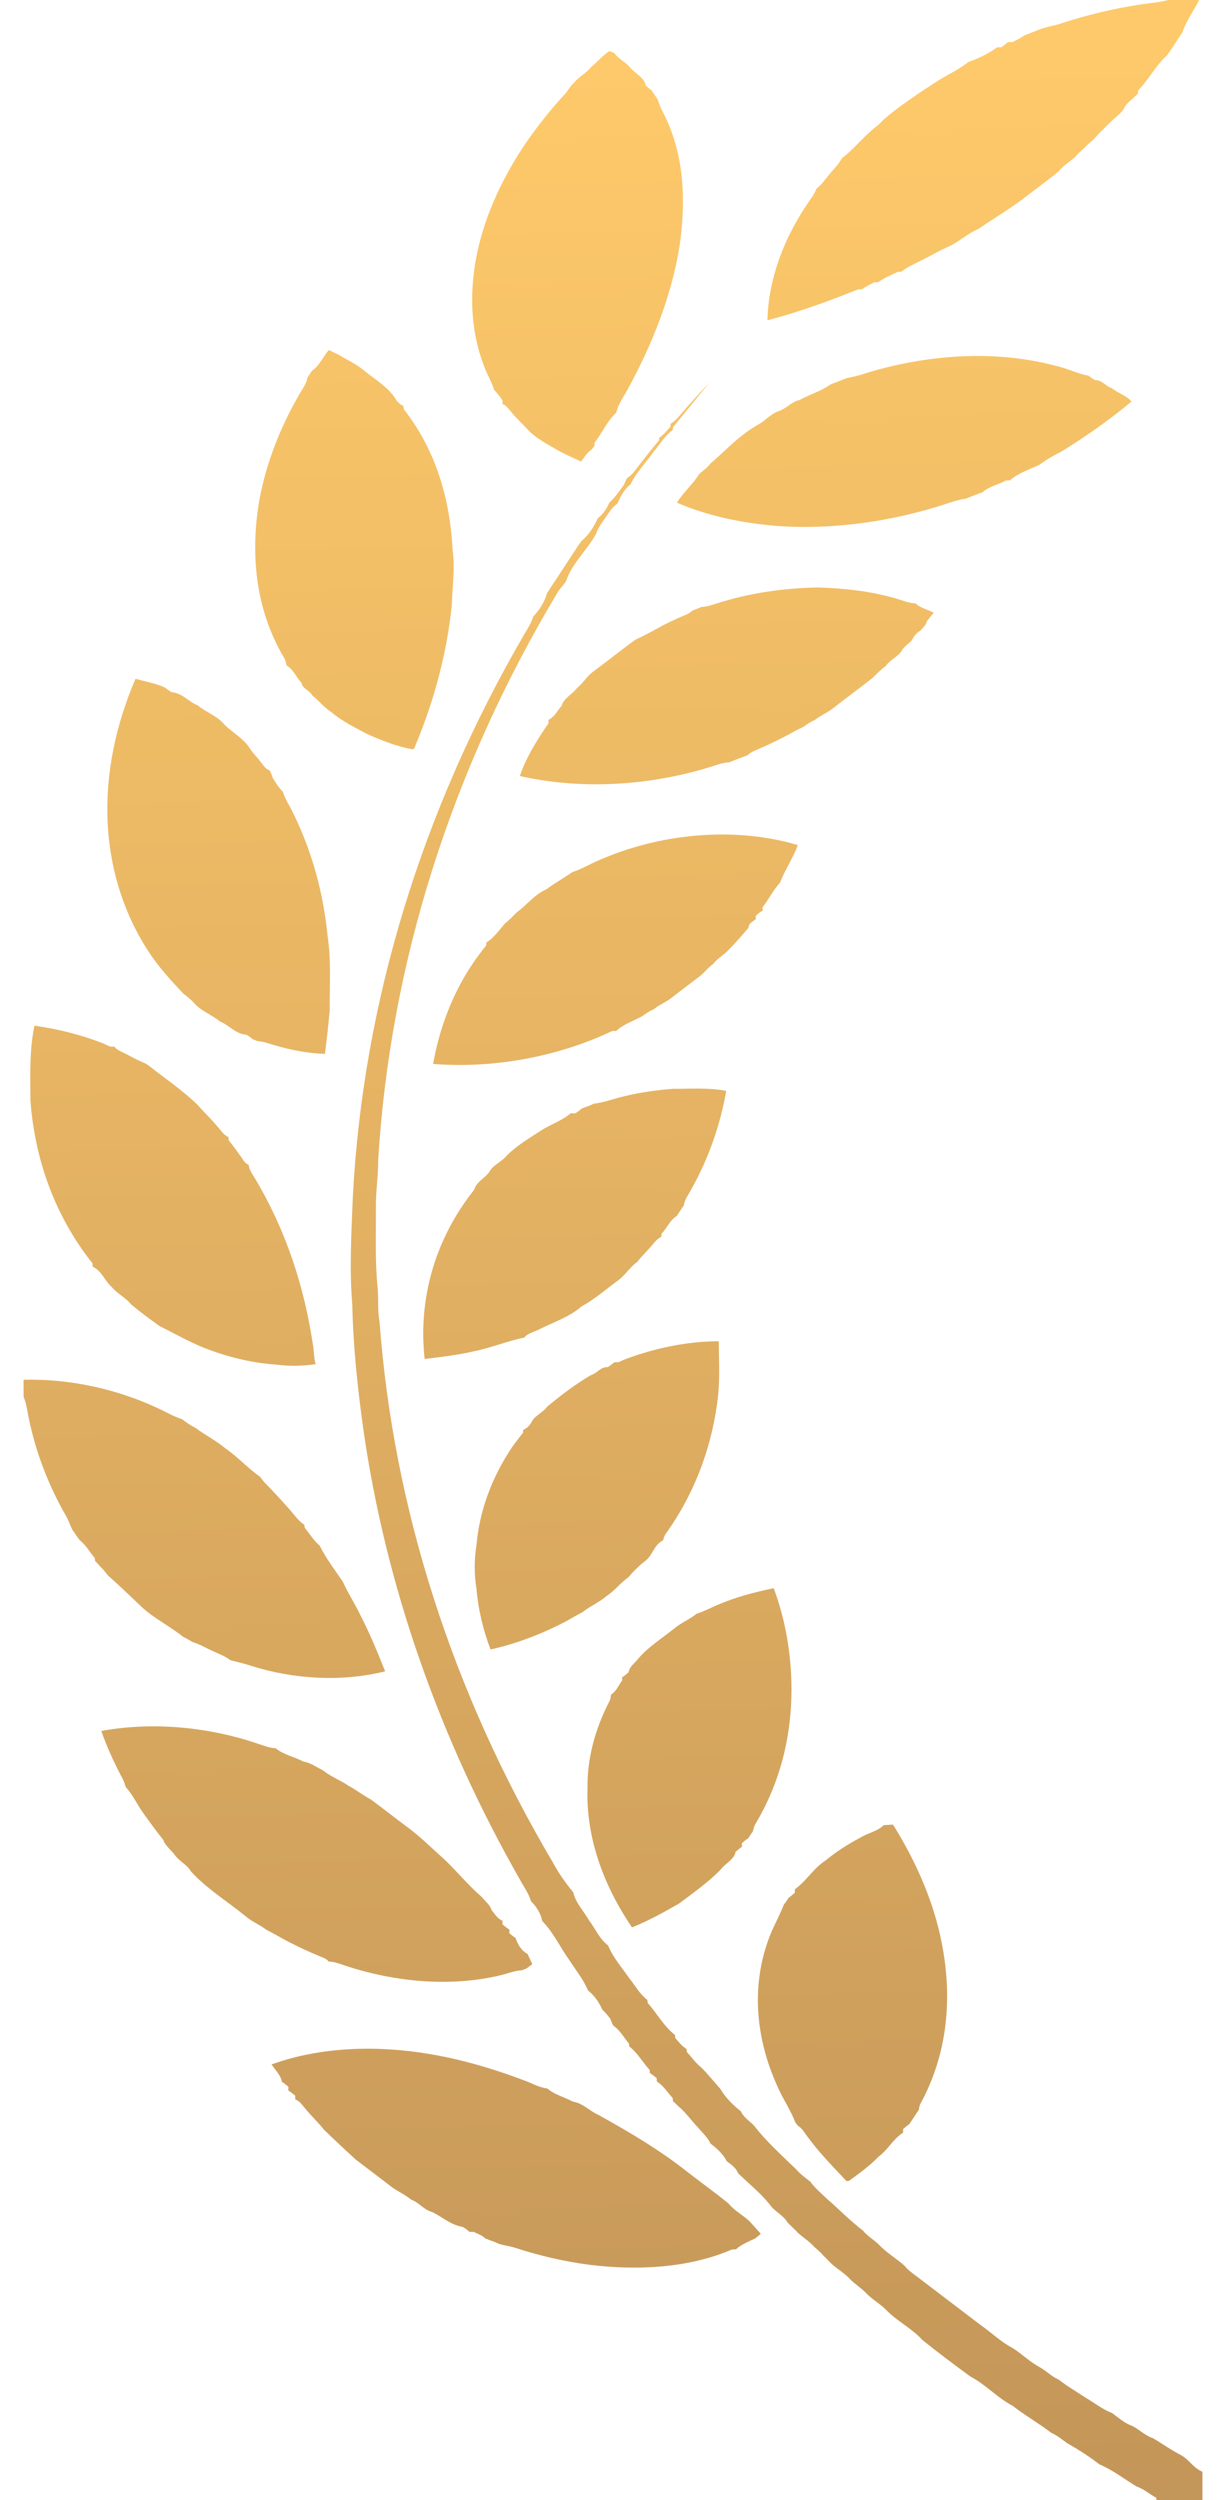 <svg xmlns="http://www.w3.org/2000/svg" fill="none" viewBox="0 0 26 53" height="53" width="26">
<path fill="url(#paint0_linear_97_1601)" d="M24.778 0H25.431C25.316 0.229 25.153 0.443 25.078 0.683C25.034 0.747 24.991 0.811 24.949 0.876C24.916 0.926 24.883 0.976 24.852 1.025C24.819 1.072 24.787 1.119 24.754 1.166C24.507 1.395 24.365 1.68 24.137 1.92C24.136 1.936 24.133 1.969 24.132 1.985C24.09 2.022 24.051 2.06 24.013 2.099C23.929 2.164 23.859 2.24 23.821 2.327C23.806 2.344 23.776 2.379 23.761 2.397C23.557 2.576 23.365 2.763 23.188 2.958C23.119 3.018 23.05 3.078 22.991 3.143C22.92 3.204 22.849 3.265 22.795 3.335C22.679 3.432 22.542 3.517 22.453 3.631C22.253 3.799 22.034 3.954 21.826 4.116C21.493 4.384 21.106 4.608 20.747 4.855C20.507 4.954 20.342 5.128 20.109 5.232C19.927 5.308 19.766 5.408 19.592 5.494C19.432 5.58 19.254 5.649 19.117 5.758C19.097 5.76 19.057 5.763 19.037 5.765C18.897 5.833 18.745 5.891 18.627 5.982C18.606 5.983 18.562 5.984 18.54 5.985C18.452 6.03 18.361 6.073 18.285 6.13C18.263 6.131 18.221 6.133 18.199 6.134C17.577 6.383 16.941 6.617 16.275 6.79C16.297 5.913 16.62 5.05 17.154 4.274C17.216 4.186 17.277 4.096 17.316 4C17.433 3.906 17.509 3.79 17.6 3.683C17.687 3.575 17.794 3.475 17.853 3.356C18.115 3.157 18.299 2.908 18.555 2.705C18.62 2.653 18.684 2.6 18.733 2.538C19.078 2.246 19.466 1.986 19.859 1.732C20.079 1.589 20.334 1.477 20.534 1.315C20.757 1.239 20.967 1.133 21.143 1.004C21.166 1.004 21.212 1.004 21.235 1.003C21.284 0.967 21.333 0.93 21.379 0.892C21.403 0.892 21.451 0.892 21.474 0.892C21.558 0.849 21.645 0.807 21.72 0.753C21.782 0.728 21.845 0.704 21.907 0.679C21.958 0.659 22.01 0.639 22.061 0.618C22.201 0.567 22.354 0.546 22.495 0.499C23.057 0.316 23.642 0.174 24.243 0.087C24.422 0.063 24.605 0.045 24.778 0Z"></path>
<path fill="url(#paint1_linear_97_1601)" d="M12.921 1.083C12.956 1.096 12.992 1.11 13.028 1.123C13.105 1.244 13.268 1.314 13.359 1.429C13.469 1.557 13.672 1.65 13.693 1.813C13.732 1.848 13.771 1.883 13.817 1.913C13.859 1.978 13.902 2.042 13.947 2.105C13.977 2.191 14.003 2.278 14.05 2.359C14.521 3.26 14.548 4.255 14.413 5.207C14.246 6.249 13.851 7.264 13.323 8.232C13.235 8.403 13.109 8.565 13.07 8.749C12.866 8.936 12.774 9.175 12.611 9.382C12.61 9.4 12.607 9.438 12.606 9.457L12.544 9.534C12.44 9.6 12.392 9.699 12.322 9.784C12.178 9.718 12.033 9.652 11.893 9.581C11.645 9.436 11.375 9.304 11.192 9.107C11.077 8.983 10.948 8.866 10.844 8.736C10.789 8.674 10.748 8.6 10.656 8.564C10.656 8.545 10.656 8.507 10.657 8.488C10.603 8.411 10.547 8.335 10.479 8.265C10.431 8.103 10.337 7.951 10.277 7.792C9.961 6.991 9.952 6.135 10.129 5.314C10.306 4.515 10.67 3.744 11.156 3.024C11.401 2.673 11.669 2.331 11.97 2.005C12.05 1.925 12.086 1.824 12.179 1.749C12.275 1.629 12.438 1.549 12.53 1.426C12.667 1.316 12.771 1.185 12.921 1.083Z"></path>
<path fill="url(#paint2_linear_97_1601)" d="M6.973 7.42C7.039 7.452 7.106 7.483 7.173 7.516C7.345 7.622 7.541 7.707 7.691 7.833C7.942 8.037 8.25 8.215 8.402 8.477C8.438 8.53 8.488 8.576 8.556 8.606C8.557 8.623 8.56 8.656 8.562 8.673C9.27 9.575 9.548 10.636 9.6 11.675C9.653 12.058 9.591 12.442 9.582 12.825C9.481 13.816 9.224 14.797 8.834 15.746C8.804 15.791 8.815 15.858 8.752 15.886C8.411 15.825 8.096 15.697 7.794 15.565C7.526 15.423 7.249 15.286 7.03 15.1C6.87 14.996 6.765 14.857 6.623 14.742C6.57 14.64 6.406 14.592 6.395 14.477C6.28 14.358 6.23 14.198 6.075 14.105C6.066 14.047 6.055 13.99 6.02 13.938C5.404 12.895 5.309 11.715 5.501 10.593C5.647 9.814 5.943 9.051 6.364 8.332C6.424 8.227 6.505 8.125 6.517 8.008C6.53 7.989 6.556 7.951 6.569 7.932C6.581 7.914 6.604 7.878 6.616 7.86C6.785 7.743 6.848 7.562 6.973 7.42Z"></path>
<path fill="url(#paint3_linear_97_1601)" d="M18.328 7.922C19.616 7.519 21.099 7.401 22.426 7.765C22.653 7.817 22.852 7.923 23.083 7.964C23.125 7.997 23.171 8.028 23.218 8.058C23.378 8.053 23.441 8.187 23.578 8.228C23.706 8.333 23.897 8.389 23.996 8.513C23.535 8.896 23.035 9.25 22.504 9.576C22.337 9.659 22.179 9.75 22.038 9.857C21.826 9.954 21.579 10.035 21.42 10.183C21.397 10.184 21.352 10.186 21.329 10.187C21.173 10.277 20.963 10.316 20.838 10.435C20.774 10.458 20.71 10.482 20.647 10.507C20.593 10.527 20.541 10.548 20.488 10.57C20.25 10.605 20.038 10.697 19.811 10.761C18.752 11.074 17.602 11.232 16.465 11.149C15.732 11.088 15 10.936 14.357 10.657C14.483 10.441 14.7 10.263 14.828 10.048C14.91 9.976 15.007 9.911 15.068 9.825C15.404 9.538 15.692 9.209 16.11 8.984C16.244 8.9 16.341 8.782 16.497 8.722C16.676 8.666 16.773 8.523 16.959 8.478C17.17 8.362 17.425 8.287 17.613 8.149C17.677 8.125 17.74 8.101 17.804 8.076C17.857 8.056 17.91 8.035 17.962 8.014C18.087 7.989 18.211 7.964 18.328 7.922Z"></path>
<path fill="url(#paint4_linear_97_1601)" d="M14.398 8.829C14.608 8.582 14.829 8.34 15.054 8.1C14.792 8.417 14.536 8.738 14.274 9.055C14.271 9.07 14.268 9.1 14.266 9.116C14.091 9.245 13.995 9.42 13.865 9.574C13.699 9.806 13.489 10.022 13.37 10.271C13.226 10.383 13.158 10.533 13.092 10.678C12.986 10.748 12.93 10.848 12.864 10.939C12.78 11.062 12.684 11.183 12.641 11.319C12.63 11.338 12.607 11.376 12.596 11.395C12.573 11.43 12.549 11.465 12.526 11.501C12.354 11.751 12.132 11.985 12.027 12.259C12.002 12.364 11.899 12.442 11.84 12.535C9.565 16.322 8.269 20.446 8.02 24.603C8.023 24.938 7.965 25.272 7.972 25.607C7.975 26.164 7.952 26.721 8.006 27.277C8.032 27.525 8.002 27.774 8.049 28.02C8.343 31.975 9.597 35.891 11.737 39.503C11.851 39.718 11.996 39.919 12.157 40.115C12.204 40.332 12.38 40.515 12.494 40.714C12.628 40.889 12.707 41.096 12.897 41.244C12.998 41.496 13.193 41.717 13.354 41.948C13.475 42.099 13.563 42.27 13.729 42.398C13.73 42.414 13.734 42.445 13.736 42.461C13.934 42.685 14.069 42.945 14.316 43.142C14.317 43.157 14.32 43.189 14.321 43.205C14.393 43.287 14.459 43.374 14.56 43.439C14.562 43.454 14.565 43.484 14.566 43.5C14.669 43.614 14.756 43.739 14.884 43.84C14.918 43.876 14.952 43.912 14.986 43.949C15.018 43.986 15.05 44.023 15.084 44.061C15.115 44.098 15.148 44.135 15.182 44.172C15.212 44.209 15.244 44.245 15.276 44.283C15.381 44.461 15.537 44.621 15.715 44.761C15.761 44.882 15.896 44.962 15.991 45.061C16.245 45.393 16.575 45.689 16.887 45.991C16.968 46.086 17.076 46.165 17.181 46.246C17.283 46.387 17.424 46.507 17.557 46.631C17.808 46.848 18.032 47.083 18.302 47.287C18.391 47.404 18.539 47.484 18.645 47.591C18.799 47.755 19.01 47.879 19.182 48.031C19.265 48.138 19.392 48.219 19.505 48.307C19.938 48.635 20.368 48.964 20.8 49.292C21.03 49.453 21.223 49.647 21.482 49.781C21.681 49.912 21.844 50.073 22.059 50.189C22.2 50.27 22.305 50.383 22.459 50.451C22.635 50.59 22.837 50.706 23.028 50.833C23.213 50.94 23.373 51.073 23.583 51.155C23.72 51.252 23.84 51.368 24.014 51.429C24.169 51.507 24.277 51.632 24.453 51.689C24.643 51.8 24.817 51.927 25.015 52.031C25.213 52.127 25.293 52.312 25.5 52.4V53H24.524C24.524 52.988 24.523 52.964 24.523 52.952C24.378 52.877 24.267 52.768 24.105 52.713C23.844 52.556 23.61 52.368 23.316 52.243C23.105 52.081 22.874 51.932 22.634 51.795C22.523 51.718 22.422 51.63 22.291 51.572C22.032 51.373 21.736 51.205 21.479 51.004C21.144 50.828 20.916 50.559 20.583 50.383C20.235 50.131 19.894 49.872 19.562 49.607C19.354 49.373 19.033 49.212 18.81 48.986C18.683 48.849 18.498 48.751 18.37 48.615C18.263 48.5 18.115 48.413 18.009 48.298C17.88 48.161 17.689 48.066 17.57 47.924C17.534 47.888 17.498 47.853 17.462 47.818C17.405 47.751 17.336 47.691 17.268 47.632C17.171 47.523 17.041 47.437 16.926 47.34C16.858 47.258 16.767 47.19 16.698 47.109C16.62 46.977 16.457 46.894 16.355 46.776C16.194 46.556 15.97 46.37 15.764 46.176C15.728 46.142 15.691 46.108 15.655 46.075C15.616 45.968 15.514 45.889 15.412 45.816C15.342 45.672 15.211 45.551 15.07 45.444C15.003 45.305 14.876 45.192 14.772 45.069C14.645 44.931 14.539 44.781 14.39 44.655C14.351 44.616 14.311 44.578 14.271 44.541C14.27 44.525 14.267 44.492 14.266 44.477C14.155 44.358 14.075 44.22 13.928 44.124C13.928 44.107 13.928 44.072 13.927 44.055C13.88 44.017 13.832 43.98 13.782 43.947C13.781 43.93 13.778 43.897 13.777 43.881C13.627 43.718 13.528 43.528 13.346 43.384C13.344 43.368 13.339 43.337 13.337 43.321C13.229 43.193 13.154 43.043 13.003 42.939C12.979 42.889 12.958 42.84 12.94 42.791C12.89 42.727 12.838 42.665 12.776 42.608C12.708 42.459 12.617 42.309 12.468 42.196C12.377 41.968 12.21 41.765 12.074 41.553C11.877 41.279 11.744 40.977 11.499 40.724C11.47 40.571 11.383 40.425 11.259 40.303C11.221 40.163 11.134 40.035 11.059 39.905C9.311 36.854 8.177 33.6 7.704 30.292C7.582 29.415 7.489 28.536 7.471 27.654C7.407 26.898 7.453 26.14 7.482 25.384C7.694 21.277 8.933 17.199 11.122 13.44C11.193 13.319 11.272 13.199 11.309 13.069C11.447 12.923 11.553 12.755 11.599 12.578C11.648 12.503 11.696 12.429 11.744 12.355C11.768 12.32 11.791 12.285 11.815 12.25C11.862 12.175 11.911 12.1 11.961 12.026C11.986 11.987 12.011 11.948 12.037 11.909C12.06 11.874 12.084 11.839 12.107 11.804C12.12 11.785 12.145 11.748 12.157 11.729C12.181 11.69 12.207 11.651 12.232 11.611C12.264 11.564 12.296 11.518 12.33 11.471C12.493 11.334 12.598 11.16 12.678 10.988C12.794 10.894 12.873 10.776 12.922 10.653C13.053 10.543 13.133 10.406 13.23 10.279C13.25 10.23 13.273 10.183 13.297 10.136C13.404 10.07 13.466 9.975 13.535 9.886C13.676 9.703 13.82 9.521 13.971 9.341C13.974 9.327 13.978 9.297 13.98 9.282C14.075 9.213 14.145 9.129 14.218 9.046C14.219 9.031 14.221 9 14.223 8.985C14.291 8.94 14.348 8.887 14.398 8.829Z"></path>
<path fill="url(#paint5_linear_97_1601)" d="M15.203 12.792C15.881 12.574 16.615 12.466 17.349 12.454C17.892 12.471 18.439 12.529 18.952 12.674C19.107 12.714 19.253 12.784 19.421 12.793C19.513 12.889 19.676 12.922 19.801 12.988C19.752 13.049 19.703 13.111 19.654 13.173C19.642 13.247 19.575 13.302 19.526 13.364C19.428 13.42 19.372 13.505 19.327 13.589C19.263 13.65 19.182 13.702 19.136 13.774C19.07 13.912 18.876 13.98 18.793 14.111C18.685 14.191 18.595 14.282 18.504 14.373C18.232 14.587 17.95 14.794 17.676 15.007C17.559 15.105 17.4 15.166 17.28 15.263C17.189 15.303 17.111 15.356 17.035 15.411C16.933 15.456 16.836 15.509 16.743 15.563C16.529 15.673 16.315 15.782 16.09 15.877C16.007 15.916 15.913 15.946 15.857 16.01C15.773 16.041 15.69 16.073 15.606 16.104C15.56 16.122 15.514 16.14 15.469 16.16C15.354 16.165 15.246 16.198 15.142 16.234C13.852 16.649 12.373 16.757 11.024 16.451C11.156 16.061 11.385 15.69 11.631 15.334C11.631 15.315 11.632 15.279 11.633 15.26C11.771 15.19 11.82 15.06 11.912 14.96C11.951 14.805 12.14 14.715 12.238 14.585C12.374 14.474 12.449 14.328 12.597 14.225C12.895 14.005 13.18 13.774 13.481 13.557C13.776 13.427 14.033 13.254 14.33 13.127C14.447 13.066 14.595 13.033 14.683 12.944C14.707 12.935 14.753 12.917 14.777 12.908C14.802 12.898 14.852 12.878 14.877 12.868C14.992 12.861 15.099 12.827 15.203 12.792Z"></path>
<path fill="url(#paint6_linear_97_1601)" d="M2.281 17.407C2.239 16.385 2.456 15.362 2.873 14.391C3.086 14.449 3.309 14.486 3.504 14.579C3.544 14.614 3.59 14.644 3.637 14.673C3.875 14.694 3.995 14.876 4.194 14.954C4.374 15.102 4.628 15.19 4.766 15.368C4.934 15.528 5.155 15.655 5.282 15.84C5.35 15.954 5.455 16.053 5.535 16.162C5.589 16.223 5.625 16.302 5.72 16.334C5.746 16.385 5.768 16.436 5.783 16.489C5.844 16.592 5.908 16.694 5.998 16.785C6.047 16.944 6.147 17.088 6.219 17.241C6.63 18.076 6.861 18.961 6.948 19.848C7.027 20.366 6.987 20.889 6.993 21.41C6.965 21.721 6.931 22.031 6.891 22.341C6.46 22.328 6.04 22.232 5.645 22.105C5.585 22.084 5.519 22.078 5.454 22.069C5.43 22.059 5.381 22.039 5.357 22.029C5.32 21.992 5.272 21.963 5.225 21.936C4.988 21.917 4.865 21.735 4.666 21.656C4.503 21.518 4.271 21.436 4.132 21.281C4.063 21.2 3.974 21.13 3.886 21.061C3.637 20.798 3.393 20.531 3.197 20.243C3.165 20.193 3.132 20.143 3.099 20.094C2.575 19.256 2.321 18.331 2.281 17.407Z"></path>
<path fill="url(#paint7_linear_97_1601)" d="M12.693 18.241C13.953 17.681 15.543 17.506 16.92 17.915C16.822 18.187 16.645 18.439 16.545 18.709C16.394 18.871 16.308 19.061 16.174 19.231C16.174 19.249 16.174 19.286 16.174 19.305C16.116 19.335 16.071 19.375 16.027 19.416C16.027 19.434 16.027 19.471 16.027 19.49C15.976 19.52 15.932 19.558 15.892 19.598C15.885 19.618 15.873 19.659 15.866 19.679C15.733 19.828 15.609 19.982 15.462 20.124C15.37 20.237 15.216 20.311 15.131 20.429C15.005 20.52 14.924 20.641 14.795 20.73C14.615 20.866 14.436 21.002 14.258 21.14C14.14 21.238 13.982 21.299 13.862 21.396C13.771 21.436 13.693 21.489 13.618 21.544C13.432 21.643 13.214 21.718 13.07 21.854C13.048 21.855 13.003 21.856 12.981 21.858C11.856 22.39 10.507 22.658 9.184 22.555C9.308 21.869 9.544 21.193 9.934 20.566C9.984 20.492 10.033 20.418 10.082 20.343C10.157 20.244 10.228 20.142 10.309 20.045C10.311 20.029 10.314 19.996 10.315 19.98C10.491 19.869 10.592 19.704 10.722 19.564C10.814 19.495 10.883 19.413 10.963 19.338C11.18 19.181 11.325 18.969 11.59 18.851C11.764 18.721 11.96 18.612 12.14 18.487C12.338 18.425 12.504 18.318 12.693 18.241Z"></path>
<path fill="url(#paint8_linear_97_1601)" d="M0.646 23.342C0.642 22.809 0.621 22.272 0.731 21.744C1.239 21.816 1.734 21.94 2.193 22.122C2.239 22.143 2.285 22.165 2.331 22.186C2.354 22.187 2.401 22.188 2.425 22.189C2.483 22.263 2.589 22.301 2.68 22.347C2.787 22.404 2.892 22.464 3.008 22.511C3.071 22.534 3.125 22.568 3.174 22.606C3.519 22.877 3.892 23.129 4.195 23.428C4.304 23.555 4.43 23.673 4.541 23.799C4.572 23.837 4.605 23.874 4.638 23.911C4.698 23.98 4.744 24.063 4.845 24.105C4.846 24.122 4.849 24.156 4.85 24.173C4.968 24.317 5.07 24.468 5.177 24.617C5.2 24.651 5.232 24.677 5.276 24.697C5.282 24.805 5.359 24.897 5.414 24.993C6.068 26.09 6.448 27.273 6.63 28.467C6.661 28.617 6.652 28.77 6.694 28.919C6.416 28.962 6.128 28.964 5.848 28.928C5.315 28.892 4.8 28.758 4.326 28.573C3.992 28.437 3.689 28.264 3.374 28.106C3.172 27.961 2.974 27.812 2.785 27.657C2.671 27.514 2.481 27.42 2.364 27.278C2.215 27.145 2.165 26.951 1.965 26.851C1.964 26.834 1.962 26.799 1.961 26.782C1.139 25.747 0.738 24.542 0.646 23.342Z"></path>
<path fill="url(#paint9_linear_97_1601)" d="M13.248 23.238C13.58 23.156 13.924 23.11 14.27 23.082C14.647 23.083 15.031 23.055 15.401 23.125C15.277 23.839 15.034 24.541 14.666 25.204C14.604 25.319 14.518 25.429 14.502 25.554C14.451 25.627 14.402 25.702 14.354 25.776C14.201 25.873 14.148 26.033 14.03 26.153L14.024 26.219C13.928 26.264 13.878 26.343 13.816 26.412C13.722 26.525 13.607 26.629 13.52 26.747C13.348 26.868 13.261 27.041 13.086 27.16C12.837 27.343 12.61 27.544 12.328 27.698C12.088 27.914 11.745 28.026 11.441 28.179C11.334 28.237 11.187 28.262 11.12 28.355C10.754 28.431 10.419 28.572 10.052 28.646C9.711 28.728 9.356 28.764 9.006 28.81C8.867 27.57 9.205 26.29 10.057 25.221C10.091 25.064 10.286 24.976 10.379 24.842C10.442 24.712 10.61 24.642 10.714 24.534C10.927 24.303 11.224 24.128 11.503 23.948C11.699 23.83 11.938 23.745 12.101 23.601C12.126 23.601 12.176 23.602 12.202 23.602C12.25 23.569 12.299 23.537 12.34 23.498C12.391 23.479 12.441 23.46 12.493 23.442C12.518 23.432 12.567 23.41 12.592 23.399C12.821 23.37 13.027 23.287 13.248 23.238Z"></path>
<path fill="url(#paint10_linear_97_1601)" d="M13.263 28.813C13.877 28.584 14.555 28.435 15.242 28.434C15.247 28.816 15.266 29.199 15.23 29.579C15.118 30.592 14.77 31.598 14.133 32.495C14.096 32.543 14.075 32.596 14.063 32.652C13.867 32.753 13.849 32.955 13.694 33.083C13.553 33.19 13.433 33.311 13.325 33.438C13.155 33.558 13.043 33.716 12.867 33.832C12.714 33.966 12.508 34.052 12.349 34.181C12.229 34.238 12.12 34.306 12.006 34.37C11.514 34.627 10.977 34.84 10.403 34.968C10.243 34.547 10.14 34.113 10.104 33.676C10.055 33.373 10.055 33.065 10.104 32.762C10.165 32.037 10.428 31.323 10.862 30.675C10.937 30.575 11.009 30.473 11.091 30.377C11.093 30.361 11.095 30.328 11.096 30.312C11.174 30.279 11.227 30.223 11.265 30.163C11.319 30.02 11.512 29.95 11.602 29.823C11.889 29.583 12.191 29.352 12.529 29.153C12.666 29.112 12.729 28.978 12.89 28.982C12.938 28.949 12.985 28.916 13.028 28.88C13.052 28.879 13.098 28.877 13.122 28.876C13.168 28.854 13.215 28.833 13.263 28.813Z"></path>
<path fill="url(#paint11_linear_97_1601)" d="M0.5 29.25C1.496 29.225 2.485 29.453 3.332 29.846C3.509 29.922 3.665 30.027 3.856 30.083C3.948 30.149 4.037 30.22 4.147 30.27C4.349 30.425 4.594 30.544 4.785 30.709C5.051 30.891 5.249 31.121 5.513 31.305C5.543 31.346 5.576 31.385 5.609 31.426C5.79 31.609 5.96 31.797 6.129 31.986C6.233 32.101 6.316 32.23 6.454 32.326C6.456 32.341 6.46 32.372 6.462 32.387C6.567 32.514 6.648 32.653 6.779 32.766C6.91 33.032 7.101 33.28 7.271 33.532C7.376 33.768 7.524 33.992 7.636 34.226C7.839 34.621 8.007 35.025 8.168 35.431C7.243 35.663 6.219 35.597 5.326 35.315C5.182 35.266 5.03 35.233 4.881 35.194C4.779 35.109 4.64 35.062 4.514 35.002C4.371 34.938 4.24 34.858 4.085 34.811C4.02 34.771 3.954 34.732 3.882 34.699C3.607 34.476 3.265 34.309 3.01 34.071C2.771 33.846 2.537 33.617 2.289 33.398C2.257 33.358 2.225 33.319 2.194 33.28C2.178 33.263 2.145 33.228 2.128 33.211C2.094 33.17 2.055 33.13 2.017 33.092C2.015 33.076 2.011 33.044 2.009 33.028C1.901 32.901 1.825 32.757 1.687 32.647C1.674 32.63 1.649 32.596 1.637 32.579C1.604 32.529 1.569 32.478 1.533 32.429C1.485 32.331 1.455 32.228 1.398 32.132C0.986 31.418 0.714 30.659 0.576 29.887C0.556 29.795 0.541 29.702 0.5 29.614V29.25Z"></path>
<path fill="url(#paint12_linear_97_1601)" d="M15.246 34.011C15.61 33.856 16.006 33.751 16.408 33.669C16.643 34.299 16.759 34.953 16.782 35.606C16.816 36.646 16.595 37.702 16.028 38.654C15.994 38.706 15.979 38.764 15.967 38.823C15.933 38.871 15.9 38.92 15.868 38.97C15.818 39.001 15.775 39.038 15.733 39.075C15.734 39.094 15.734 39.132 15.734 39.151C15.686 39.184 15.642 39.221 15.599 39.259C15.574 39.42 15.371 39.51 15.275 39.643C15.019 39.903 14.706 40.125 14.402 40.353C14.082 40.536 13.759 40.717 13.403 40.859C12.785 39.953 12.425 38.932 12.459 37.909C12.451 37.28 12.619 36.652 12.923 36.068C12.948 36.021 12.95 35.971 12.96 35.923C13.079 35.846 13.116 35.725 13.194 35.626C13.194 35.608 13.195 35.572 13.195 35.554C13.25 35.525 13.292 35.487 13.332 35.447C13.346 35.333 13.466 35.254 13.537 35.16C13.746 34.915 14.043 34.728 14.306 34.518C14.445 34.401 14.633 34.325 14.775 34.209C14.942 34.158 15.087 34.075 15.246 34.011Z"></path>
<path fill="url(#paint13_linear_97_1601)" d="M2.148 36.695C3.251 36.494 4.428 36.613 5.459 36.962C5.585 37.002 5.707 37.056 5.847 37.062C5.999 37.194 6.241 37.242 6.428 37.342C6.591 37.37 6.715 37.464 6.852 37.532C7.013 37.662 7.225 37.743 7.399 37.862C7.562 37.947 7.695 38.059 7.859 38.144C8.107 38.326 8.348 38.515 8.593 38.7C8.898 38.917 9.145 39.172 9.417 39.411C9.693 39.673 9.924 39.962 10.216 40.214C10.289 40.306 10.397 40.386 10.426 40.494C10.495 40.573 10.541 40.671 10.657 40.719C10.656 40.738 10.656 40.777 10.656 40.796C10.702 40.834 10.749 40.873 10.803 40.906C10.803 40.926 10.802 40.964 10.802 40.984C10.845 41.019 10.889 41.055 10.937 41.088C10.975 41.212 11.049 41.346 11.188 41.423C11.225 41.494 11.253 41.568 11.288 41.641C11.248 41.668 11.209 41.697 11.172 41.727C11.147 41.737 11.098 41.758 11.073 41.768C10.892 41.778 10.732 41.852 10.559 41.887C9.518 42.124 8.383 42.011 7.392 41.694C7.253 41.652 7.123 41.588 6.969 41.583C6.929 41.523 6.843 41.499 6.771 41.467C6.551 41.377 6.339 41.277 6.132 41.172C5.967 41.087 5.811 40.991 5.645 40.908C5.505 40.801 5.328 40.73 5.199 40.615C4.812 40.302 4.368 40.027 4.048 39.671C3.974 39.536 3.801 39.456 3.71 39.329C3.631 39.22 3.503 39.129 3.464 39.007C3.319 38.826 3.184 38.64 3.051 38.454C2.913 38.269 2.828 38.061 2.667 37.886C2.646 37.832 2.636 37.775 2.607 37.723C2.43 37.387 2.269 37.046 2.148 36.695Z"></path>
<path fill="url(#paint14_linear_97_1601)" d="M18.74 38.692C18.805 38.688 18.871 38.684 18.938 38.68C19.469 39.53 19.852 40.437 20.005 41.373C20.186 42.449 20.077 43.573 19.527 44.583C19.499 44.63 19.494 44.681 19.483 44.732C19.44 44.791 19.403 44.852 19.362 44.912C19.337 44.95 19.311 44.989 19.287 45.028C19.237 45.06 19.194 45.098 19.152 45.136C19.152 45.154 19.152 45.192 19.152 45.21C18.934 45.351 18.834 45.572 18.627 45.724C18.448 45.912 18.224 46.072 18.005 46.233C17.992 46.234 17.965 46.236 17.951 46.237C17.661 45.928 17.36 45.622 17.119 45.288C17.057 45.212 17.018 45.121 16.922 45.066C16.908 45.048 16.88 45.013 16.866 44.994C16.778 44.754 16.625 44.532 16.518 44.296C16.04 43.286 15.917 42.165 16.294 41.124C16.382 40.87 16.527 40.63 16.622 40.378C16.636 40.359 16.664 40.323 16.678 40.304C16.689 40.286 16.712 40.25 16.724 40.232C16.772 40.198 16.814 40.161 16.857 40.125C16.857 40.106 16.857 40.07 16.856 40.051C17.108 39.873 17.241 39.615 17.504 39.443C17.726 39.261 17.972 39.1 18.241 38.959C18.398 38.861 18.619 38.819 18.74 38.692Z"></path>
<path fill="url(#paint15_linear_97_1601)" d="M5.759 43.765C6.793 43.389 7.993 43.355 9.098 43.542C9.751 43.65 10.378 43.832 10.979 44.052C11.004 44.061 11.053 44.08 11.077 44.089C11.255 44.148 11.413 44.251 11.609 44.275C11.748 44.403 11.971 44.455 12.144 44.552C12.369 44.588 12.498 44.751 12.69 44.834C13.354 45.202 14.004 45.588 14.575 46.041C14.865 46.266 15.168 46.483 15.451 46.714C15.567 46.858 15.75 46.957 15.891 47.085C15.973 47.174 16.054 47.264 16.134 47.354C16.097 47.387 16.056 47.419 16.017 47.453C15.873 47.52 15.718 47.583 15.608 47.684C15.586 47.685 15.541 47.688 15.519 47.689C14.612 48.081 13.52 48.138 12.508 48.013C11.966 47.943 11.438 47.819 10.934 47.655C10.819 47.616 10.692 47.605 10.578 47.567C10.553 47.557 10.505 47.535 10.481 47.524C10.456 47.515 10.407 47.498 10.382 47.489L10.289 47.452C10.228 47.388 10.13 47.357 10.047 47.315C10.024 47.315 9.977 47.313 9.953 47.313C9.913 47.273 9.865 47.241 9.815 47.21C9.556 47.169 9.38 46.995 9.162 46.893C8.98 46.842 8.892 46.695 8.72 46.631C8.579 46.514 8.391 46.438 8.251 46.32C8.016 46.139 7.779 45.96 7.543 45.78C7.313 45.57 7.087 45.358 6.865 45.143C6.753 44.997 6.611 44.867 6.494 44.724C6.421 44.648 6.376 44.55 6.261 44.505C6.261 44.486 6.262 44.447 6.262 44.428C6.215 44.389 6.168 44.35 6.115 44.318C6.115 44.298 6.116 44.259 6.117 44.24C6.074 44.202 6.03 44.166 5.98 44.135C5.954 43.998 5.84 43.885 5.759 43.765Z"></path>
<defs>
<linearGradient gradientUnits="userSpaceOnUse" y2="55.832" x2="22.016" y1="1.188" x1="20.812" id="paint0_linear_97_1601">
<stop stop-color="#FEC96A"></stop>
<stop stop-color="#C09358" offset="1"></stop>
</linearGradient>
<linearGradient gradientUnits="userSpaceOnUse" y2="55.832" x2="22.016" y1="1.188" x1="20.812" id="paint1_linear_97_1601">
<stop stop-color="#FEC96A"></stop>
<stop stop-color="#C09358" offset="1"></stop>
</linearGradient>
<linearGradient gradientUnits="userSpaceOnUse" y2="55.832" x2="22.016" y1="1.188" x1="20.812" id="paint2_linear_97_1601">
<stop stop-color="#FEC96A"></stop>
<stop stop-color="#C09358" offset="1"></stop>
</linearGradient>
<linearGradient gradientUnits="userSpaceOnUse" y2="55.832" x2="22.016" y1="1.188" x1="20.812" id="paint3_linear_97_1601">
<stop stop-color="#FEC96A"></stop>
<stop stop-color="#C09358" offset="1"></stop>
</linearGradient>
<linearGradient gradientUnits="userSpaceOnUse" y2="55.832" x2="22.016" y1="1.188" x1="20.812" id="paint4_linear_97_1601">
<stop stop-color="#FEC96A"></stop>
<stop stop-color="#C09358" offset="1"></stop>
</linearGradient>
<linearGradient gradientUnits="userSpaceOnUse" y2="55.832" x2="22.016" y1="1.188" x1="20.812" id="paint5_linear_97_1601">
<stop stop-color="#FEC96A"></stop>
<stop stop-color="#C09358" offset="1"></stop>
</linearGradient>
<linearGradient gradientUnits="userSpaceOnUse" y2="55.832" x2="22.016" y1="1.188" x1="20.812" id="paint6_linear_97_1601">
<stop stop-color="#FEC96A"></stop>
<stop stop-color="#C09358" offset="1"></stop>
</linearGradient>
<linearGradient gradientUnits="userSpaceOnUse" y2="55.832" x2="22.016" y1="1.188" x1="20.812" id="paint7_linear_97_1601">
<stop stop-color="#FEC96A"></stop>
<stop stop-color="#C09358" offset="1"></stop>
</linearGradient>
<linearGradient gradientUnits="userSpaceOnUse" y2="55.832" x2="22.016" y1="1.188" x1="20.812" id="paint8_linear_97_1601">
<stop stop-color="#FEC96A"></stop>
<stop stop-color="#C09358" offset="1"></stop>
</linearGradient>
<linearGradient gradientUnits="userSpaceOnUse" y2="55.832" x2="22.016" y1="1.188" x1="20.812" id="paint9_linear_97_1601">
<stop stop-color="#FEC96A"></stop>
<stop stop-color="#C09358" offset="1"></stop>
</linearGradient>
<linearGradient gradientUnits="userSpaceOnUse" y2="55.832" x2="22.016" y1="1.188" x1="20.812" id="paint10_linear_97_1601">
<stop stop-color="#FEC96A"></stop>
<stop stop-color="#C09358" offset="1"></stop>
</linearGradient>
<linearGradient gradientUnits="userSpaceOnUse" y2="55.832" x2="22.016" y1="1.188" x1="20.812" id="paint11_linear_97_1601">
<stop stop-color="#FEC96A"></stop>
<stop stop-color="#C09358" offset="1"></stop>
</linearGradient>
<linearGradient gradientUnits="userSpaceOnUse" y2="55.832" x2="22.016" y1="1.188" x1="20.812" id="paint12_linear_97_1601">
<stop stop-color="#FEC96A"></stop>
<stop stop-color="#C09358" offset="1"></stop>
</linearGradient>
<linearGradient gradientUnits="userSpaceOnUse" y2="55.832" x2="22.016" y1="1.188" x1="20.812" id="paint13_linear_97_1601">
<stop stop-color="#FEC96A"></stop>
<stop stop-color="#C09358" offset="1"></stop>
</linearGradient>
<linearGradient gradientUnits="userSpaceOnUse" y2="55.832" x2="22.016" y1="1.188" x1="20.812" id="paint14_linear_97_1601">
<stop stop-color="#FEC96A"></stop>
<stop stop-color="#C09358" offset="1"></stop>
</linearGradient>
<linearGradient gradientUnits="userSpaceOnUse" y2="55.832" x2="22.016" y1="1.188" x1="20.812" id="paint15_linear_97_1601">
<stop stop-color="#FEC96A"></stop>
<stop stop-color="#C09358" offset="1"></stop>
</linearGradient>
</defs>
</svg>
